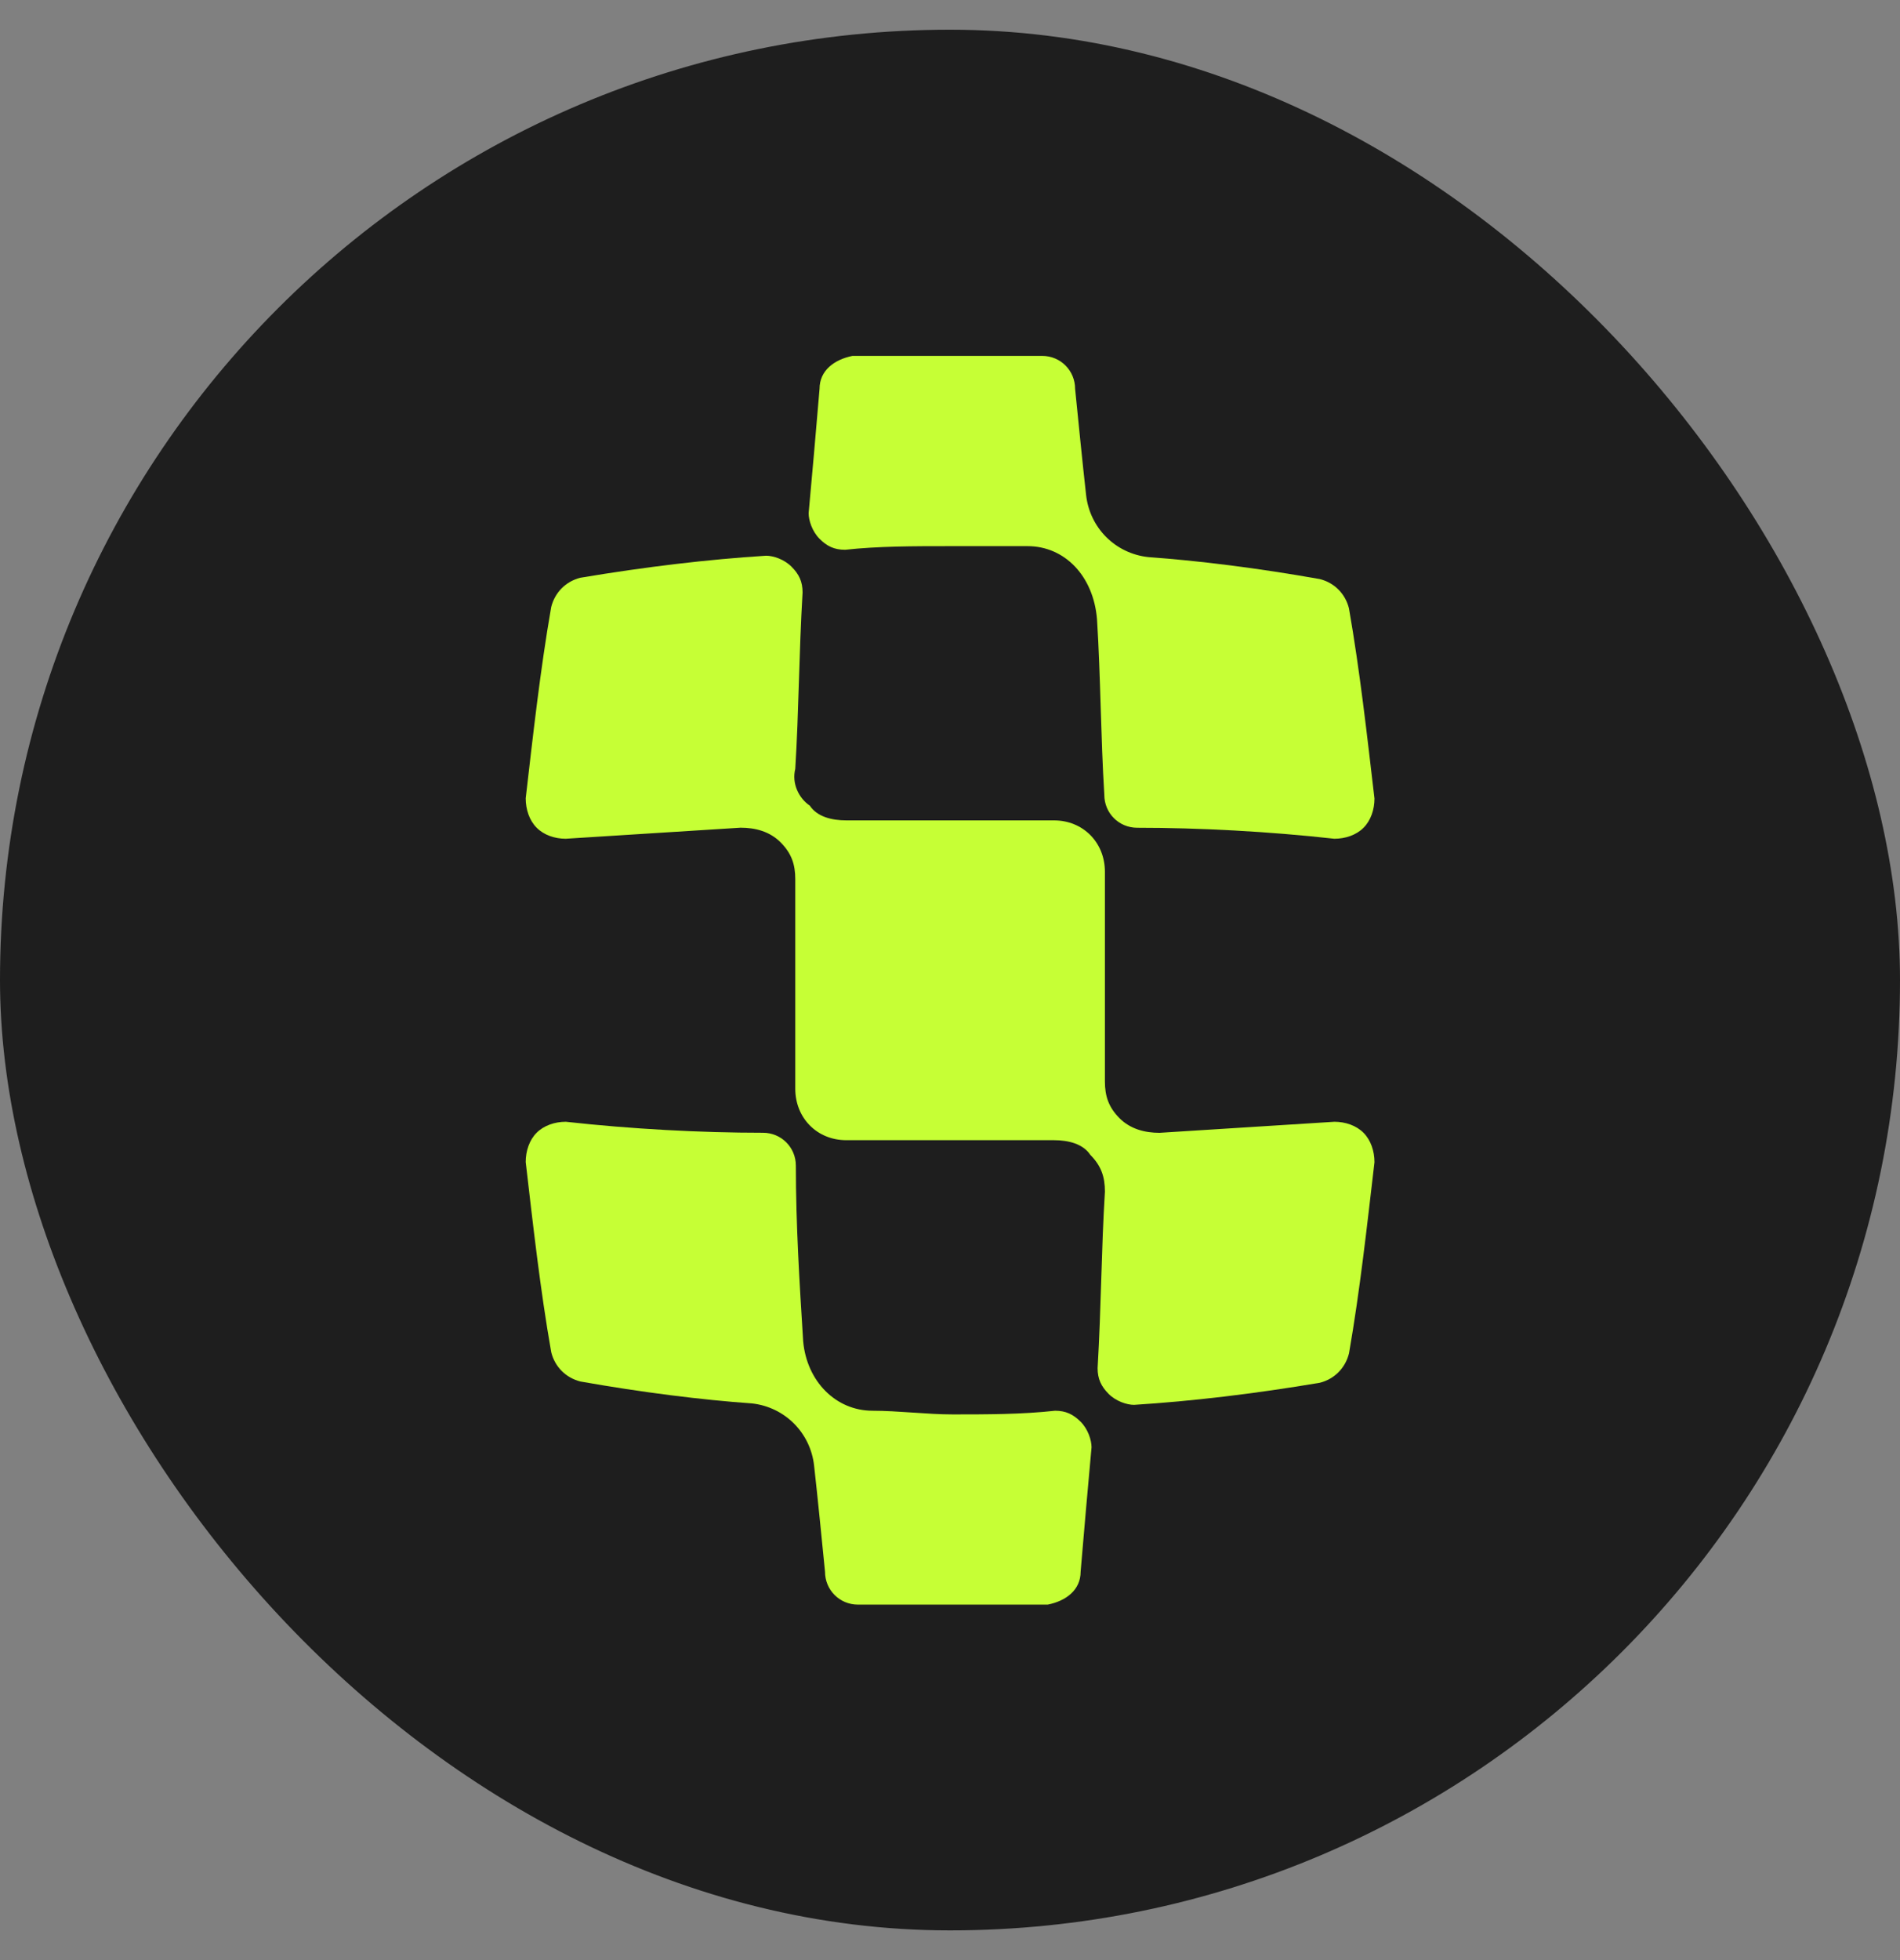 <svg width="32" height="33" viewBox="0 0 32 33" fill="none" xmlns="http://www.w3.org/2000/svg">
<rect x="0" y="0" width="32" height="33" fill="#808080" stroke="none"/>
<rect y="0.5" width="32" height="32" rx="16" fill="#1E1E1E"/>
<path fill-rule="evenodd" clip-rule="evenodd" d="M17.308 9.195C16.878 9.195 16.386 9.195 15.955 9.195C15.402 9.195 14.787 9.195 14.234 9.256C14.049 9.256 13.926 9.195 13.803 9.071C13.68 8.948 13.619 8.763 13.619 8.64C13.68 7.963 13.742 7.285 13.803 6.546C13.803 6.239 14.049 6.054 14.357 5.992C15.402 5.992 16.509 5.992 17.554 5.992C17.861 5.992 18.107 6.239 18.107 6.546C18.169 7.162 18.23 7.778 18.292 8.332C18.353 8.887 18.784 9.318 19.337 9.379C20.198 9.441 21.182 9.564 22.227 9.749C22.473 9.81 22.657 9.995 22.719 10.241C22.903 11.288 23.026 12.397 23.149 13.444C23.149 13.628 23.088 13.813 22.965 13.936C22.842 14.06 22.657 14.121 22.473 14.121C21.366 13.998 20.198 13.936 19.153 13.936C18.845 13.936 18.599 13.69 18.599 13.382C18.538 12.397 18.538 11.412 18.476 10.426C18.415 9.687 17.923 9.195 17.308 9.195Z" fill="#C6FF35"/>
<path fill-rule="evenodd" clip-rule="evenodd" d="M13.394 12.945C13.455 11.955 13.455 11.027 13.517 9.975C13.517 9.789 13.455 9.665 13.332 9.542C13.21 9.418 13.026 9.356 12.903 9.356C11.921 9.418 10.878 9.542 9.774 9.727C9.528 9.789 9.344 9.975 9.283 10.222C9.099 11.274 8.976 12.388 8.854 13.44C8.854 13.626 8.915 13.812 9.038 13.935C9.16 14.059 9.344 14.121 9.528 14.121C10.51 14.059 11.492 13.997 12.473 13.935C12.719 13.935 12.964 13.997 13.148 14.183C13.332 14.369 13.394 14.554 13.394 14.802C13.394 15.978 13.394 17.154 13.394 18.329C13.394 18.824 13.762 19.196 14.253 19.196C14.866 19.196 15.418 19.196 16.032 19.196C16.584 19.196 17.136 19.196 17.75 19.196C17.995 19.196 18.241 19.258 18.363 19.443C18.548 19.629 18.609 19.815 18.609 20.062C18.548 21.052 18.548 21.981 18.486 23.033C18.486 23.218 18.548 23.342 18.67 23.466C18.793 23.59 18.977 23.652 19.1 23.652C20.081 23.59 21.124 23.466 22.229 23.28C22.474 23.218 22.658 23.033 22.72 22.785C22.904 21.733 23.026 20.619 23.149 19.567C23.149 19.381 23.088 19.196 22.965 19.072C22.842 18.948 22.658 18.886 22.474 18.886C21.493 18.948 20.511 19.01 19.529 19.072C19.284 19.072 19.038 19.01 18.854 18.825C18.67 18.639 18.609 18.453 18.609 18.206C18.609 17.03 18.609 15.854 18.609 14.678C18.609 14.183 18.241 13.812 17.75 13.812C17.136 13.812 16.584 13.812 15.971 13.812C15.418 13.812 14.866 13.812 14.253 13.812C14.007 13.812 13.762 13.75 13.639 13.564C13.455 13.44 13.332 13.193 13.394 12.945Z" fill="#C6FF35"/>
<path fill-rule="evenodd" clip-rule="evenodd" d="M14.695 23.751C15.125 23.751 15.617 23.813 16.047 23.813C16.601 23.813 17.216 23.813 17.769 23.751C17.954 23.751 18.076 23.813 18.2 23.936C18.323 24.059 18.384 24.244 18.384 24.367C18.323 25.045 18.261 25.722 18.2 26.461C18.2 26.769 17.954 26.954 17.646 27.015C16.601 27.015 15.556 27.015 14.449 27.015C14.141 27.015 13.895 26.769 13.895 26.461C13.834 25.845 13.773 25.229 13.711 24.675C13.649 24.121 13.219 23.69 12.666 23.628C11.805 23.567 10.821 23.443 9.776 23.259C9.53 23.197 9.345 23.012 9.284 22.766C9.099 21.719 8.976 20.611 8.854 19.564C8.854 19.379 8.915 19.194 9.038 19.071C9.161 18.948 9.345 18.886 9.53 18.886C10.637 19.009 11.805 19.071 12.85 19.071C13.158 19.071 13.404 19.317 13.404 19.625C13.404 20.611 13.465 21.596 13.527 22.581C13.588 23.259 14.08 23.751 14.695 23.751Z" fill="#C6FF35"/>
</svg>
